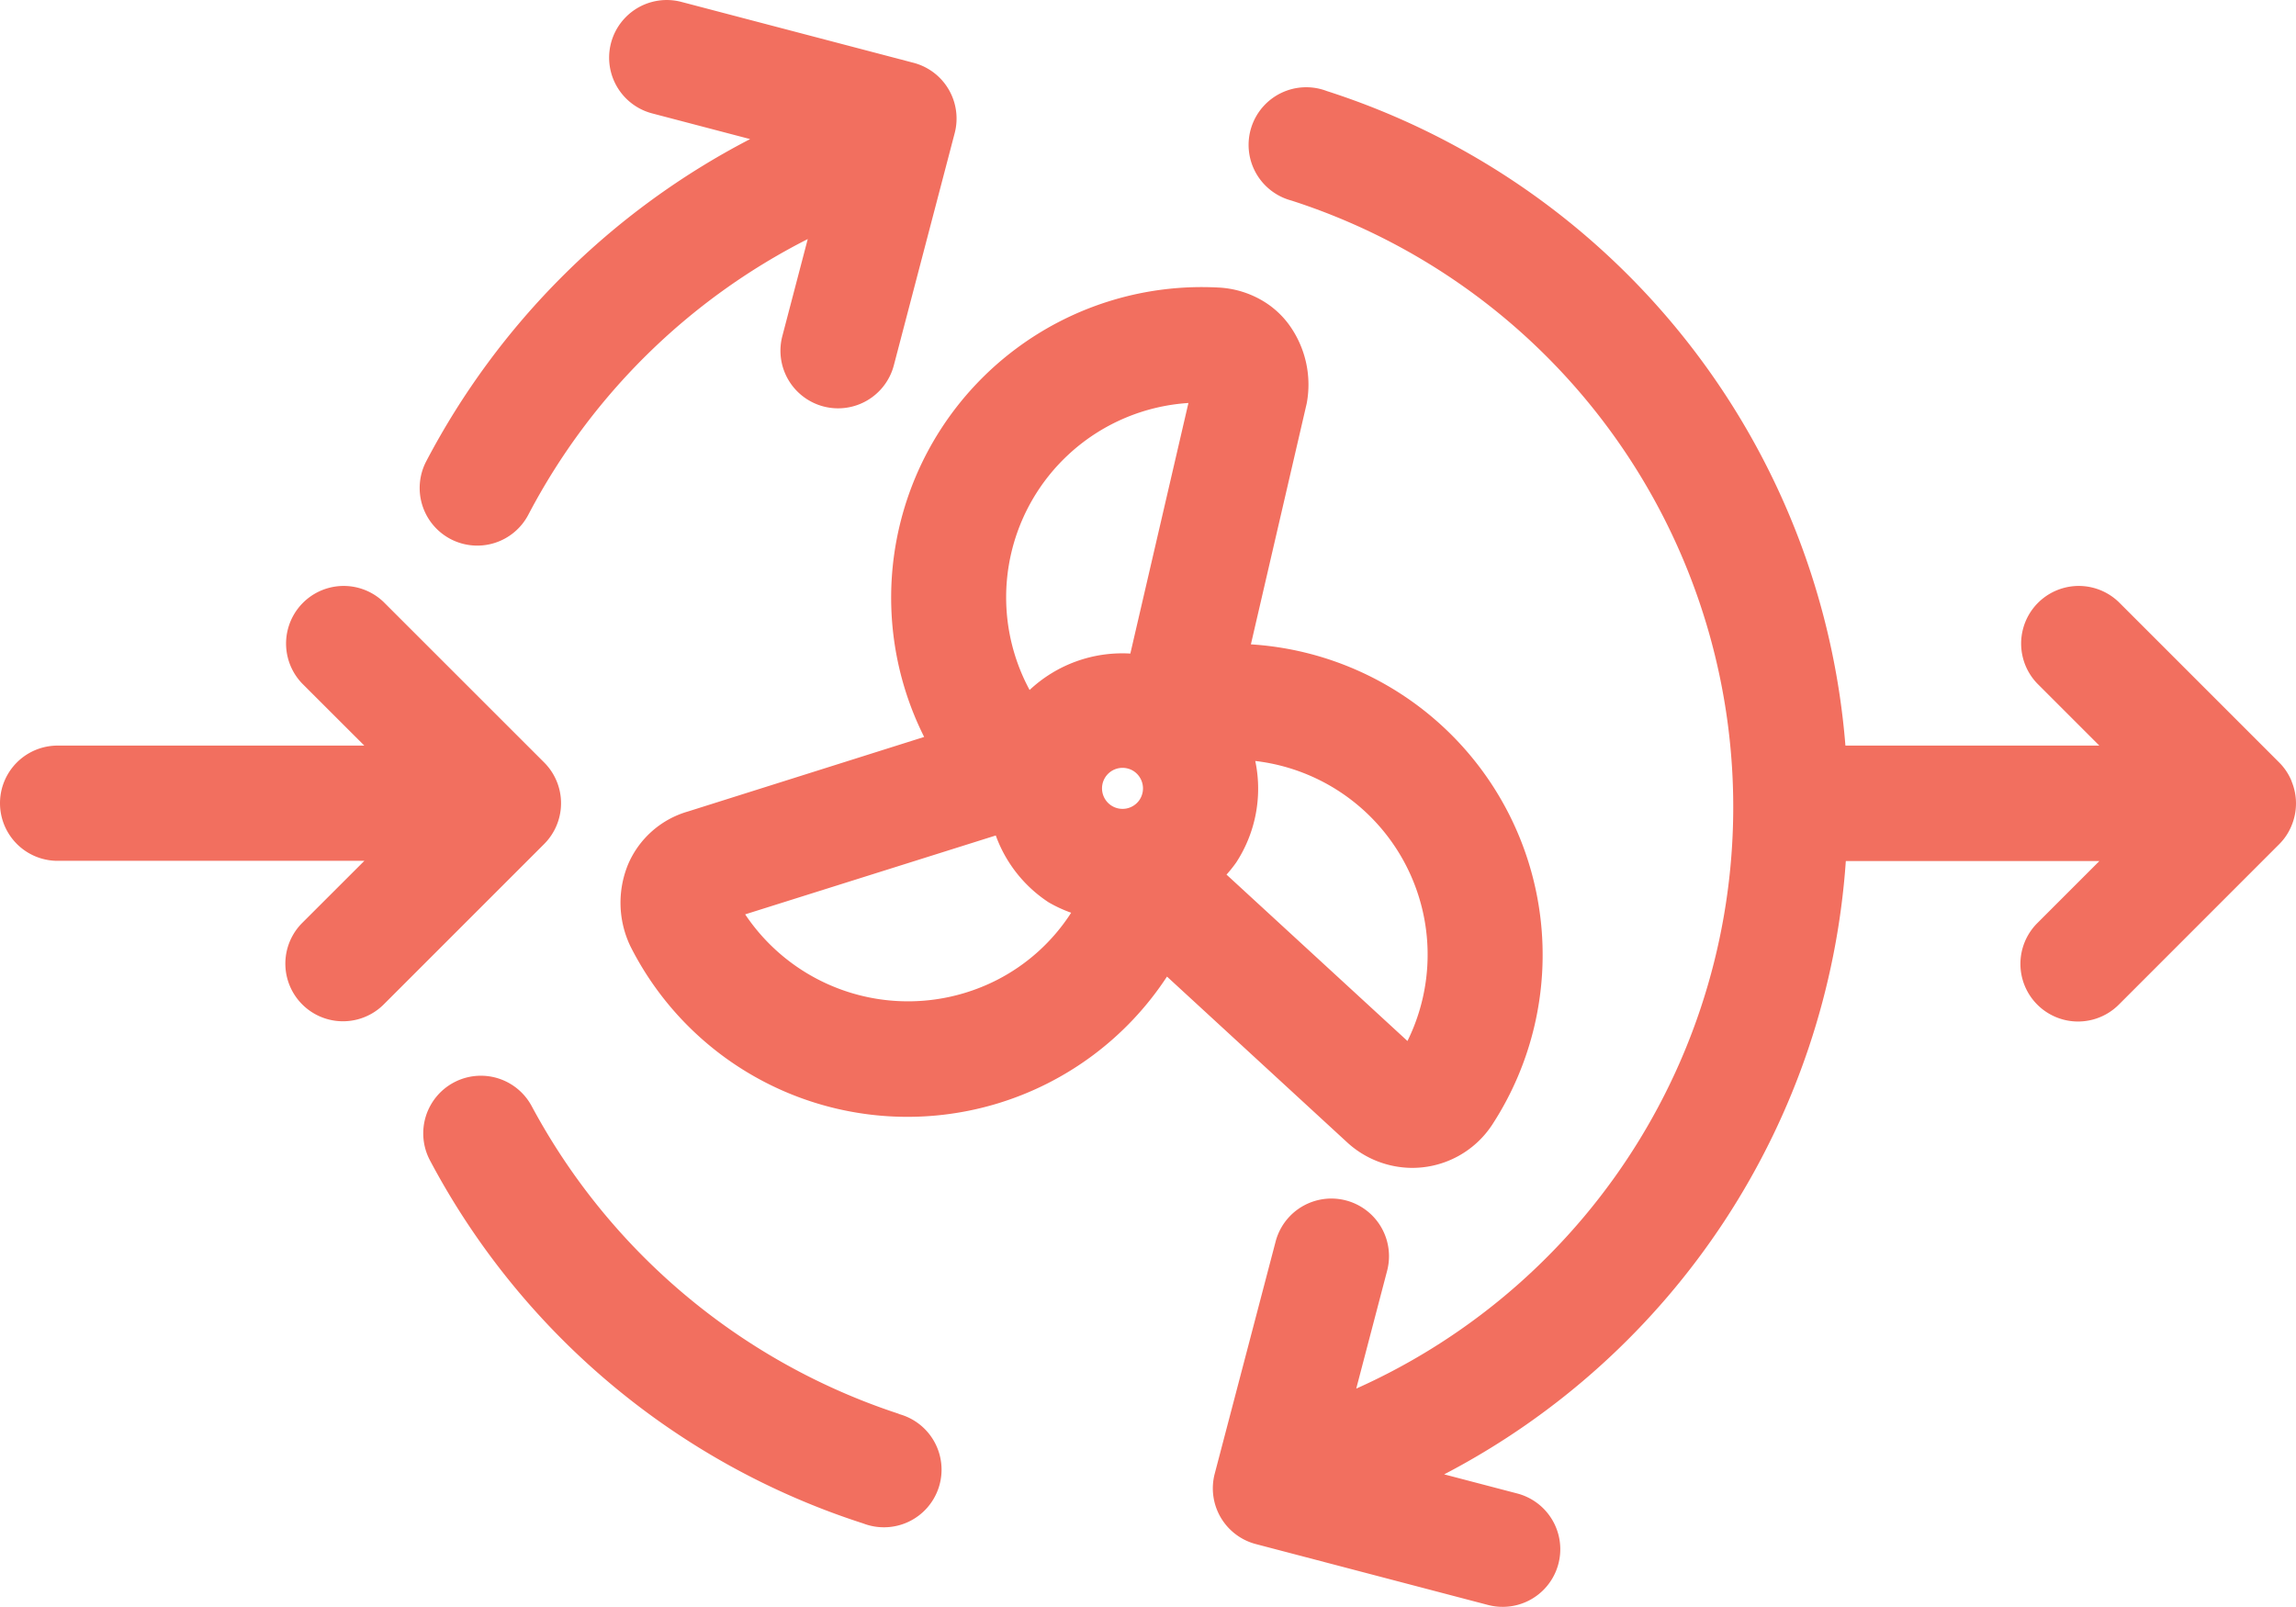 <svg xmlns="http://www.w3.org/2000/svg" xmlns:xlink="http://www.w3.org/1999/xlink" width="39.843" height="27.884" viewBox="0 0 39.843 27.884">
  <defs>
    <clipPath id="clip-path">
      <rect id="Rectangle_6291" data-name="Rectangle 6291" width="39.843" height="27.884" transform="translate(0 0)" fill="none"/>
    </clipPath>
  </defs>
  <g id="gamme_vmc_double_flux" transform="translate(0 0)">
    <g id="Groupe_6682" data-name="Groupe 6682" clip-path="url(#clip-path)">
      <path id="Tracé_1239" data-name="Tracé 1239" d="M9.659,14.325a1,1,0,0,0-.216-1.092L6.659,10.45a1,1,0,0,0-1.414,1.414L6.322,12.94H1a1,1,0,0,0,0,2H6.323L5.245,16.017a1,1,0,1,0,1.414,1.415l2.784-2.784a1,1,0,0,0,.216-.323m30.108-.767a.978.978,0,0,0-.216-.325L36.768,10.45a1,1,0,0,0-1.414,1.414L36.43,12.94H32.024a13.026,13.026,0,0,0-9-11.36,1,1,0,1,0-.616,1.9A11.058,11.058,0,0,1,23.535,24.1l.536-2.045a1,1,0,1,0-1.935-.507l-1.057,4.03a1,1,0,0,0,.714,1.22l4.03,1.057a1,1,0,0,0,.506-1.935l-1.268-.332a13.019,13.019,0,0,0,6.97-10.644h4.4l-1.077,1.077a1,1,0,1,0,1.414,1.415l2.783-2.784a.972.972,0,0,0,.216-.326,1,1,0,0,0,0-.764M24.51,20.269a1.658,1.658,0,0,0,1.387-.753,5.4,5.4,0,0,0-4.19-8.333L22.676,7a1.77,1.77,0,0,0-.317-1.378,1.539,1.539,0,0,0-.395-.369,1.665,1.665,0,0,0-.827-.263,5.39,5.39,0,0,0-5.1,7.8l-4.1,1.294A1.614,1.614,0,0,0,10.9,15a1.749,1.749,0,0,0,.04,1.424,5.384,5.384,0,0,0,9.311.525l3.135,2.885a1.674,1.674,0,0,0,1.119.435M17.3,17.008a3.4,3.4,0,0,1-4.369-1.139L17.28,14.5a2.336,2.336,0,0,0,.915,1.159h0a2.33,2.33,0,0,0,.393.182A3.335,3.335,0,0,1,17.3,17.008m2.477-3.13a.356.356,0,1,1-.1-.492.359.359,0,0,1,.1.492m-.162-2.535a2.35,2.35,0,0,0-1.748.632,3.38,3.38,0,0,1,2.756-4.981Zm1.837,3.626a2.343,2.343,0,0,0,.331-1.762,3.384,3.384,0,0,1,2.641,4.86l-3.14-2.888a2.272,2.272,0,0,0,.168-.21M7.822,9.357A1,1,0,0,0,9.17,8.93a11.179,11.179,0,0,1,4.847-4.781l-.441,1.684a1,1,0,0,0,.714,1.221,1,1,0,0,0,1.221-.714l1.056-4.03a1,1,0,0,0-.714-1.22L11.824.033a1,1,0,1,0-.507,1.935l1.7.446A13.2,13.2,0,0,0,7.395,8.009a1,1,0,0,0,.427,1.348M15.6,24.538A11.179,11.179,0,0,1,9.228,19.2a1,1,0,1,0-1.766.94,13.026,13.026,0,0,0,7.518,6.3,1,1,0,1,0,.615-1.9" fill="#f26f5f"/>
    </g>
  </g>
</svg>
